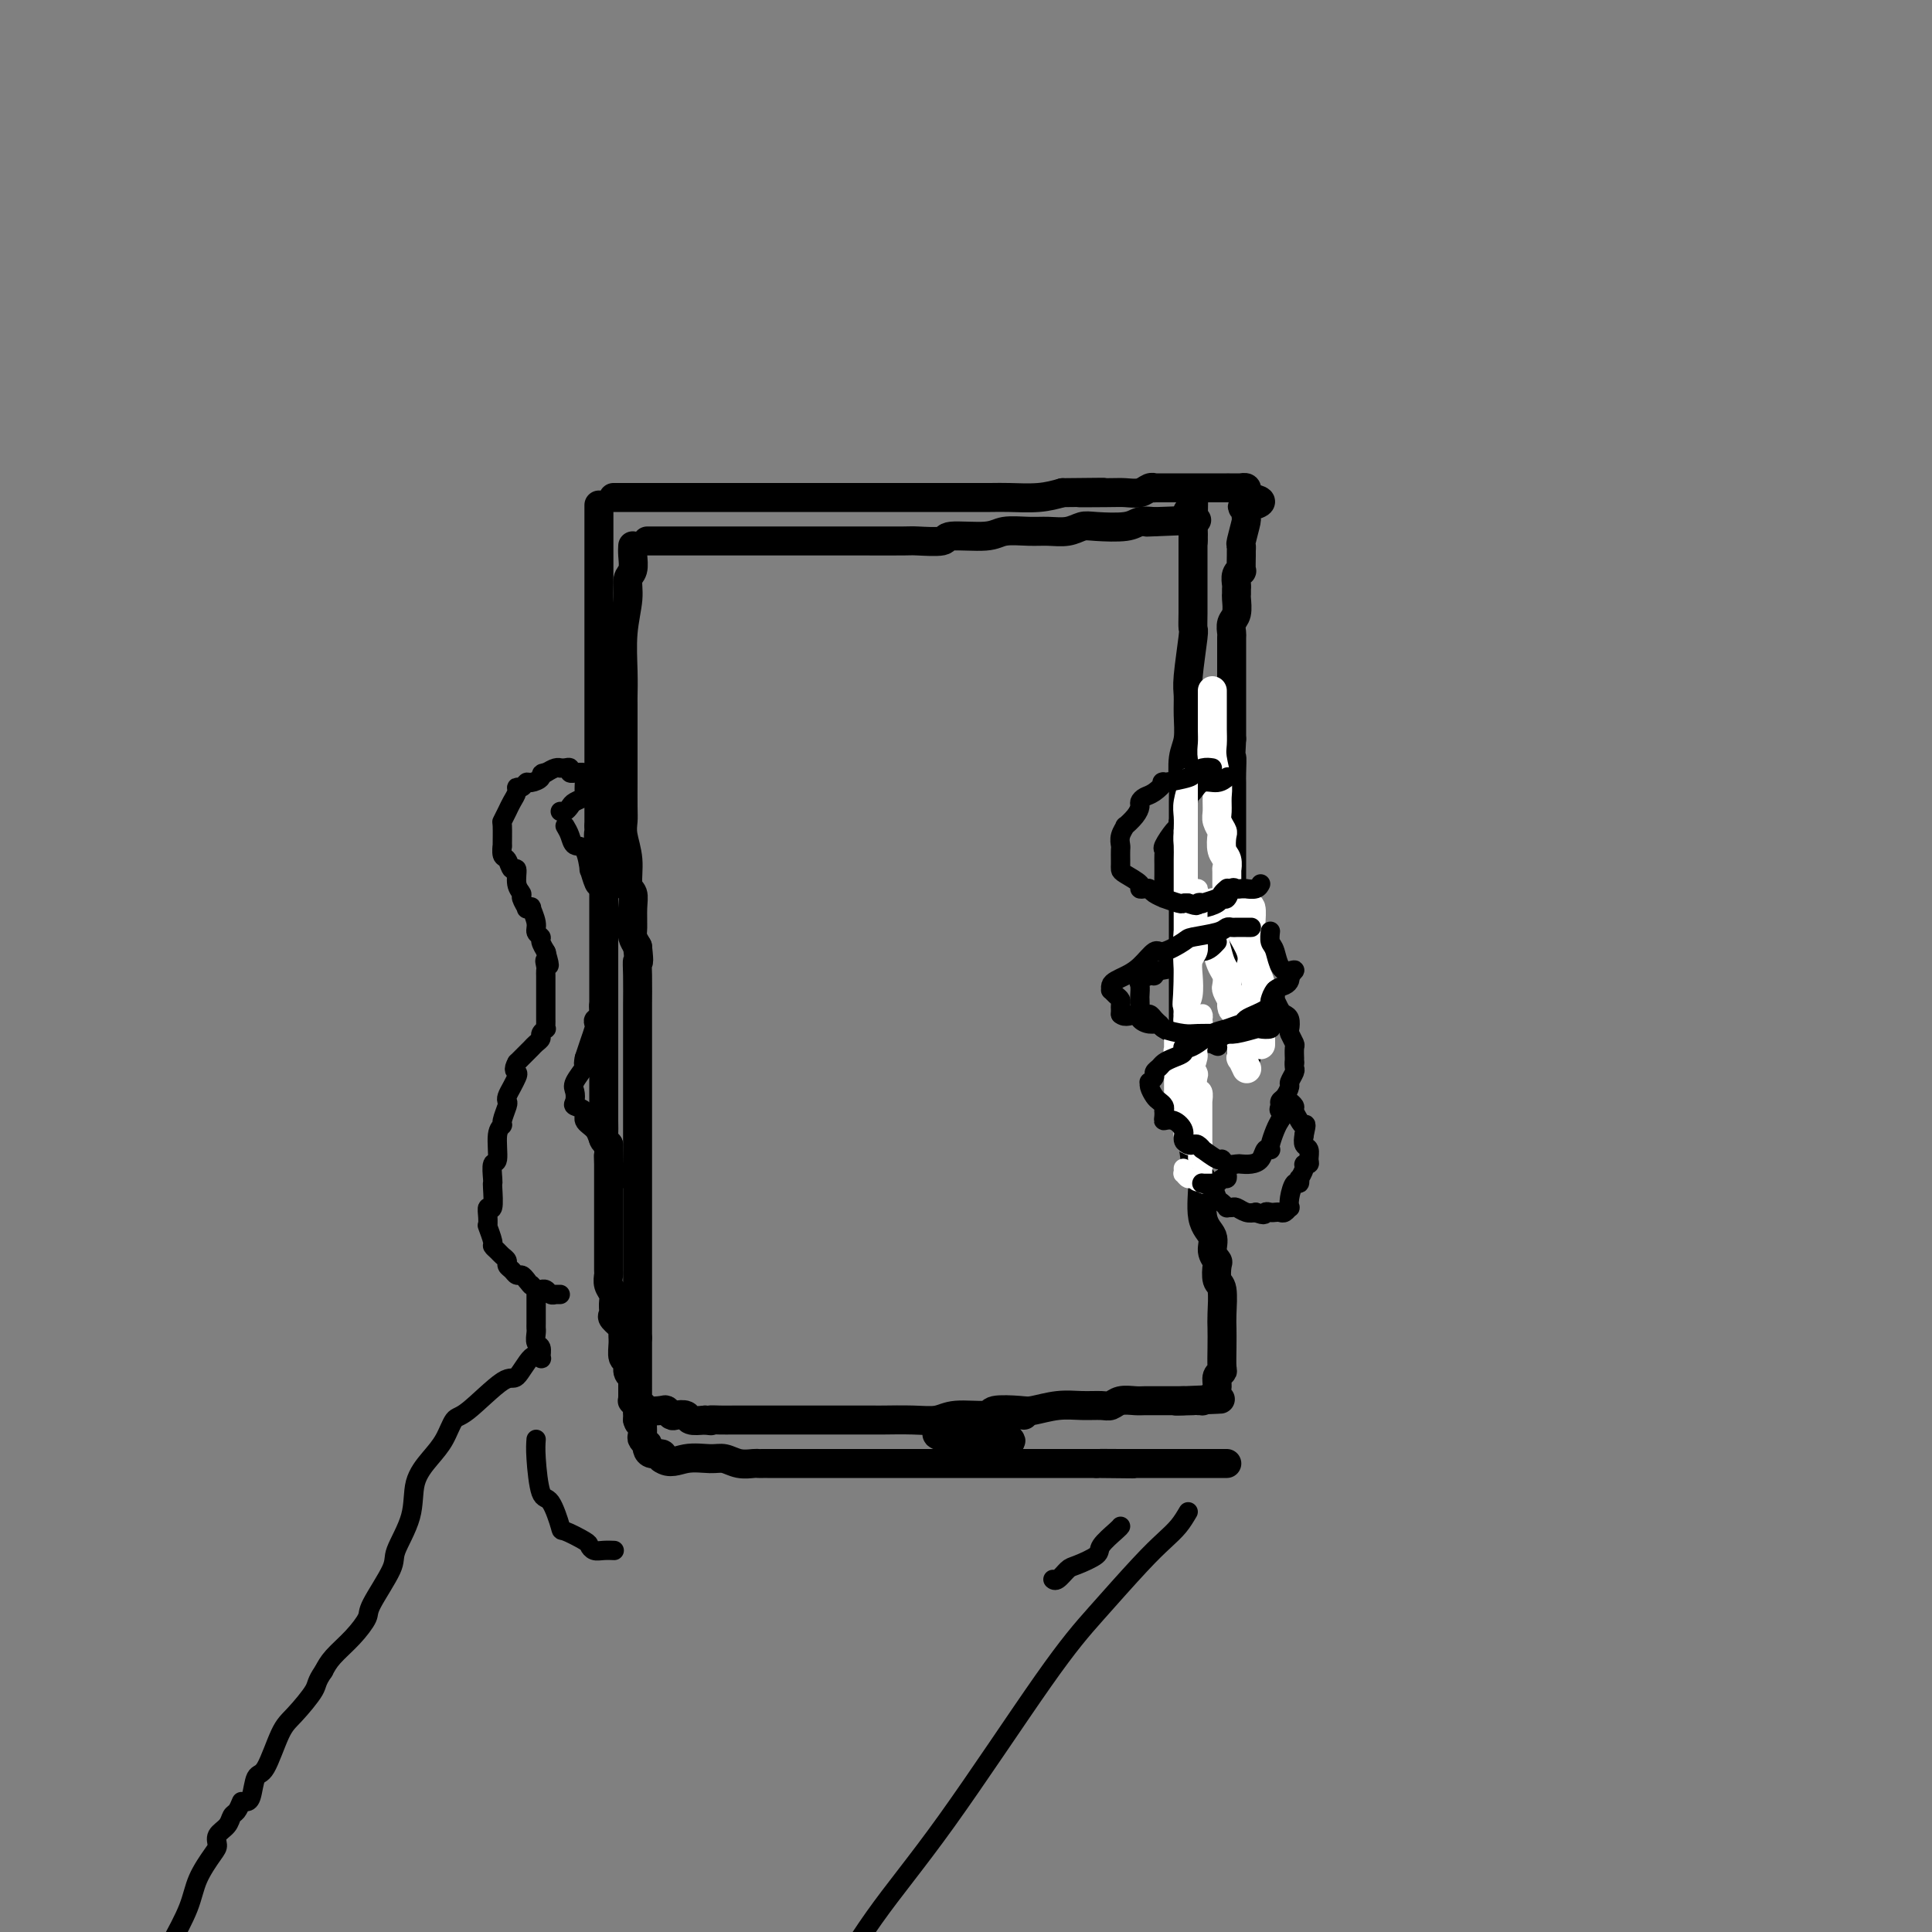 <svg viewBox='0 0 400 400' version='1.1' xmlns='http://www.w3.org/2000/svg' xmlns:xlink='http://www.w3.org/1999/xlink'><rect x="0" y="0" width="400" height="400" fill="#808080" stroke="none"/><g fill='none' stroke='rgb(0,0,0)' stroke-width='6' stroke-linecap='round' stroke-linejoin='round'><path d='M134,112c0.128,0.000 0.255,0.000 1,0c0.745,-0.000 2.107,-0.000 3,0c0.893,0.000 1.317,0.000 2,0c0.683,-0.000 1.626,-0.000 3,0c1.374,0.000 3.180,0.000 5,0c1.820,-0.000 3.655,-0.000 5,0c1.345,0.000 2.199,0.000 4,0c1.801,-0.000 4.548,-0.000 6,0c1.452,0.000 1.609,0.001 4,0c2.391,-0.001 7.016,-0.004 11,0c3.984,0.004 7.326,0.016 9,0c1.674,-0.016 1.681,-0.061 3,0c1.319,0.061 3.949,0.227 5,0c1.051,-0.227 0.524,-0.846 2,-1c1.476,-0.154 4.954,0.156 7,0c2.046,-0.156 2.659,-0.777 4,-1c1.341,-0.223 3.409,-0.046 5,0c1.591,0.046 2.706,-0.039 4,0c1.294,0.039 2.769,0.203 4,0c1.231,-0.203 2.219,-0.773 3,-1c0.781,-0.227 1.354,-0.112 3,0c1.646,0.112 4.366,0.223 6,0c1.634,-0.223 2.181,-0.778 3,-1c0.819,-0.222 1.909,-0.111 3,0'/><path d='M239,108c16.556,-0.622 5.444,-0.178 1,0c-4.444,0.178 -2.222,0.089 0,0'/><path d='M131,113c-0.033,0.545 -0.065,1.090 0,2c0.065,0.910 0.228,2.185 0,3c-0.228,0.815 -0.846,1.171 -1,2c-0.154,0.829 0.155,2.130 0,4c-0.155,1.870 -0.774,4.310 -1,7c-0.226,2.690 -0.061,5.632 0,8c0.061,2.368 0.016,4.163 0,5c-0.016,0.837 -0.004,0.717 0,2c0.004,1.283 0.001,3.968 0,5c-0.001,1.032 0.000,0.412 0,2c-0.000,1.588 -0.001,5.386 0,7c0.001,1.614 0.004,1.046 0,2c-0.004,0.954 -0.016,3.432 0,5c0.016,1.568 0.061,2.226 0,3c-0.061,0.774 -0.227,1.665 0,3c0.227,1.335 0.846,3.114 1,5c0.154,1.886 -0.155,3.881 0,5c0.155,1.119 0.776,1.363 1,2c0.224,0.637 0.050,1.665 0,3c-0.050,1.335 0.025,2.975 0,4c-0.025,1.025 -0.150,1.436 0,2c0.150,0.564 0.575,1.282 1,2'/><path d='M132,196c0.464,4.146 0.124,3.011 0,3c-0.124,-0.011 -0.033,1.101 0,3c0.033,1.899 0.009,4.585 0,6c-0.009,1.415 -0.002,1.558 0,2c0.002,0.442 0.001,1.182 0,2c-0.001,0.818 -0.000,1.715 0,3c0.000,1.285 0.000,2.958 0,4c-0.000,1.042 -0.000,1.453 0,2c0.000,0.547 0.000,1.232 0,3c-0.000,1.768 -0.000,4.620 0,6c0.000,1.380 0.000,1.287 0,2c-0.000,0.713 -0.000,2.232 0,3c0.000,0.768 0.000,0.784 0,2c-0.000,1.216 -0.000,3.633 0,5c0.000,1.367 0.000,1.684 0,2c-0.000,0.316 -0.000,0.632 0,2c0.000,1.368 0.000,3.789 0,5c-0.000,1.211 -0.000,1.211 0,2c0.000,0.789 0.000,2.368 0,3c-0.000,0.632 -0.000,0.316 0,1c0.000,0.684 0.000,2.367 0,3c-0.000,0.633 -0.000,0.215 0,1c0.000,0.785 0.000,2.773 0,4c-0.000,1.227 0.000,1.695 0,2c0.000,0.305 0.000,0.448 0,1c0.000,0.552 0.000,1.514 0,2c0.000,0.486 0.000,0.498 0,1c0.000,0.502 0.000,1.495 0,2c0.000,0.505 0.000,0.520 0,1c0.000,0.480 0.000,1.423 0,2c0.000,0.577 0.000,0.789 0,1'/><path d='M132,277c-0.000,12.567 -0.000,3.486 0,1c0.000,-2.486 0.000,1.624 0,3c-0.000,1.376 -0.000,0.020 0,0c0.000,-0.020 0.000,1.298 0,2c-0.000,0.702 -0.000,0.787 0,1c0.000,0.213 0.000,0.553 0,1c-0.000,0.447 -0.001,0.999 0,1c0.001,0.001 0.004,-0.551 0,0c-0.004,0.551 -0.014,2.204 0,3c0.014,0.796 0.053,0.735 0,1c-0.053,0.265 -0.197,0.855 0,1c0.197,0.145 0.736,-0.153 1,0c0.264,0.153 0.255,0.759 1,1c0.745,0.241 2.245,0.116 3,0c0.755,-0.116 0.764,-0.224 1,0c0.236,0.224 0.699,0.778 1,1c0.301,0.222 0.442,0.111 1,0c0.558,-0.111 1.535,-0.222 2,0c0.465,0.222 0.419,0.778 1,1c0.581,0.222 1.791,0.111 3,0'/><path d='M146,294c1.996,0.309 0.986,0.083 1,0c0.014,-0.083 1.051,-0.022 2,0c0.949,0.022 1.808,0.006 3,0c1.192,-0.006 2.715,-0.002 4,0c1.285,0.002 2.331,0.000 4,0c1.669,-0.000 3.962,-0.000 5,0c1.038,0.000 0.821,0.000 2,0c1.179,-0.000 3.755,0.000 5,0c1.245,-0.000 1.161,-0.000 2,0c0.839,0.000 2.602,0.001 4,0c1.398,-0.001 2.433,-0.004 3,0c0.567,0.004 0.667,0.016 2,0c1.333,-0.016 3.897,-0.061 6,0c2.103,0.061 3.743,0.226 5,0c1.257,-0.226 2.130,-0.844 4,-1c1.870,-0.156 4.736,0.151 6,0c1.264,-0.151 0.924,-0.758 2,-1c1.076,-0.242 3.566,-0.118 5,0c1.434,0.118 1.812,0.229 3,0c1.188,-0.229 3.185,-0.797 5,-1c1.815,-0.203 3.449,-0.040 5,0c1.551,0.040 3.020,-0.042 4,0c0.980,0.042 1.470,0.207 2,0c0.530,-0.207 1.099,-0.788 2,-1c0.901,-0.212 2.132,-0.057 3,0c0.868,0.057 1.371,0.015 2,0c0.629,-0.015 1.384,-0.004 2,0c0.616,0.004 1.093,0.001 2,0c0.907,-0.001 2.244,-0.000 3,0c0.756,0.000 0.930,0.000 1,0c0.070,-0.000 0.035,-0.000 0,0'/><path d='M245,290c15.205,-0.619 3.719,-0.165 0,0c-3.719,0.165 0.331,0.042 2,0c1.669,-0.042 0.959,-0.003 1,0c0.041,0.003 0.833,-0.030 1,0c0.167,0.030 -0.291,0.124 0,0c0.291,-0.124 1.332,-0.465 2,-1c0.668,-0.535 0.964,-1.265 1,-2c0.036,-0.735 -0.186,-1.474 0,-2c0.186,-0.526 0.782,-0.837 1,-1c0.218,-0.163 0.059,-0.177 0,-1c-0.059,-0.823 -0.020,-2.456 0,-4c0.020,-1.544 0.019,-2.999 0,-4c-0.019,-1.001 -0.056,-1.549 0,-3c0.056,-1.451 0.207,-3.805 0,-5c-0.207,-1.195 -0.771,-1.229 -1,-2c-0.229,-0.771 -0.122,-2.278 0,-3c0.122,-0.722 0.258,-0.660 0,-1c-0.258,-0.340 -0.909,-1.081 -1,-2c-0.091,-0.919 0.379,-2.017 0,-3c-0.379,-0.983 -1.607,-1.851 -2,-4c-0.393,-2.149 0.049,-5.579 0,-7c-0.049,-1.421 -0.591,-0.835 -1,-2c-0.409,-1.165 -0.687,-4.083 -1,-6c-0.313,-1.917 -0.661,-2.833 -1,-4c-0.339,-1.167 -0.670,-2.583 -1,-4'/><path d='M245,229c-1.238,-8.880 -0.332,-6.080 0,-6c0.332,0.080 0.089,-2.562 0,-4c-0.089,-1.438 -0.024,-1.674 0,-3c0.024,-1.326 0.006,-3.742 0,-5c-0.006,-1.258 -0.002,-1.359 0,-2c0.002,-0.641 0.000,-1.821 0,-3c-0.000,-1.179 -0.000,-2.356 0,-4c0.000,-1.644 0.000,-3.755 0,-5c-0.000,-1.245 -0.000,-1.624 0,-2c0.000,-0.376 0.000,-0.749 0,-2c-0.000,-1.251 -0.000,-3.382 0,-5c0.000,-1.618 0.000,-2.724 0,-4c-0.000,-1.276 -0.001,-2.722 0,-4c0.001,-1.278 0.004,-2.388 0,-5c-0.004,-2.612 -0.015,-6.726 0,-9c0.015,-2.274 0.057,-2.710 0,-4c-0.057,-1.290 -0.212,-3.435 0,-5c0.212,-1.565 0.793,-2.549 1,-4c0.207,-1.451 0.041,-3.367 0,-5c-0.041,-1.633 0.041,-2.981 0,-4c-0.041,-1.019 -0.207,-1.710 0,-4c0.207,-2.290 0.788,-6.181 1,-8c0.212,-1.819 0.057,-1.568 0,-2c-0.057,-0.432 -0.015,-1.547 0,-3c0.015,-1.453 0.004,-3.245 0,-4c-0.004,-0.755 -0.001,-0.474 0,-1c0.001,-0.526 0.000,-1.859 0,-3c-0.000,-1.141 -0.000,-2.089 0,-3c0.000,-0.911 0.000,-1.784 0,-2c-0.000,-0.216 -0.000,0.224 0,0c0.000,-0.224 0.000,-1.112 0,-2'/><path d='M247,112c0.293,-18.541 0.027,-6.392 0,-2c-0.027,4.392 0.185,1.029 0,-1c-0.185,-2.029 -0.767,-2.722 -1,-3c-0.233,-0.278 -0.116,-0.139 0,0'/><path d='M127,103c2.058,0.000 4.116,0.000 6,0c1.884,-0.000 3.594,-0.000 6,0c2.406,0.000 5.510,0.000 8,0c2.490,-0.000 4.368,-0.000 6,0c1.632,0.000 3.019,0.000 4,0c0.981,-0.000 1.557,-0.000 2,0c0.443,0.000 0.754,0.000 1,0c0.246,-0.000 0.429,-0.000 1,0c0.571,0.000 1.532,0.000 2,0c0.468,-0.000 0.444,-0.000 1,0c0.556,0.000 1.692,0.000 3,0c1.308,-0.000 2.788,-0.000 5,0c2.212,0.000 5.156,0.000 7,0c1.844,-0.000 2.588,-0.000 4,0c1.412,0.000 3.491,0.000 5,0c1.509,-0.000 2.449,-0.000 4,0c1.551,0.000 3.712,0.001 5,0c1.288,-0.001 1.701,-0.003 3,0c1.299,0.003 3.482,0.011 5,0c1.518,-0.011 2.370,-0.041 4,0c1.630,0.041 4.037,0.155 6,0c1.963,-0.155 3.481,-0.577 5,-1'/><path d='M220,102c15.044,-0.156 6.153,-0.046 4,0c-2.153,0.046 2.433,0.026 5,0c2.567,-0.026 3.117,-0.060 4,0c0.883,0.060 2.099,0.212 3,0c0.901,-0.212 1.487,-0.789 2,-1c0.513,-0.211 0.954,-0.057 1,0c0.046,0.057 -0.305,0.015 0,0c0.305,-0.015 1.264,-0.004 2,0c0.736,0.004 1.250,0.001 2,0c0.750,-0.001 1.737,-0.000 2,0c0.263,0.000 -0.198,0.000 0,0c0.198,-0.000 1.054,-0.000 2,0c0.946,0.000 1.982,0.000 2,0c0.018,-0.000 -0.982,-0.000 0,0c0.982,0.000 3.947,0.000 5,0c1.053,-0.000 0.195,-0.001 0,0c-0.195,0.001 0.273,0.003 1,0c0.727,-0.003 1.711,-0.012 2,0c0.289,0.012 -0.118,0.044 0,0c0.118,-0.044 0.763,-0.166 1,0c0.237,0.166 0.068,0.619 0,1c-0.068,0.381 -0.034,0.691 0,1'/><path d='M258,103c5.877,0.640 1.571,1.741 0,2c-1.571,0.259 -0.407,-0.324 0,0c0.407,0.324 0.056,1.554 0,2c-0.056,0.446 0.181,0.106 0,1c-0.181,0.894 -0.781,3.022 -1,4c-0.219,0.978 -0.058,0.808 0,1c0.058,0.192 0.012,0.747 0,1c-0.012,0.253 0.011,0.204 0,1c-0.011,0.796 -0.056,2.437 0,3c0.056,0.563 0.211,0.049 0,0c-0.211,-0.049 -0.789,0.366 -1,1c-0.211,0.634 -0.056,1.486 0,2c0.056,0.514 0.011,0.690 0,1c-0.011,0.310 0.011,0.756 0,1c-0.011,0.244 -0.056,0.287 0,1c0.056,0.713 0.211,2.097 0,3c-0.211,0.903 -0.789,1.327 -1,2c-0.211,0.673 -0.057,1.596 0,2c0.057,0.404 0.015,0.291 0,1c-0.015,0.709 -0.004,2.242 0,3c0.004,0.758 0.001,0.742 0,1c-0.001,0.258 -0.000,0.790 0,2c0.000,1.210 0.000,3.099 0,4c-0.000,0.901 -0.000,0.816 0,1c0.000,0.184 0.000,0.637 0,1c-0.000,0.363 -0.000,0.636 0,1c0.000,0.364 0.000,0.819 0,2c-0.000,1.181 -0.000,3.087 0,4c0.000,0.913 0.000,0.832 0,1c-0.000,0.168 -0.000,0.584 0,1'/><path d='M255,153c-0.464,8.480 -0.124,4.680 0,4c0.124,-0.680 0.033,1.762 0,3c-0.033,1.238 -0.009,1.273 0,2c0.009,0.727 0.002,2.145 0,3c-0.002,0.855 -0.001,1.145 0,2c0.001,0.855 0.000,2.275 0,3c-0.000,0.725 -0.000,0.757 0,1c0.000,0.243 0.000,0.699 0,1c-0.000,0.301 -0.000,0.448 0,1c0.000,0.552 0.000,1.509 0,2c-0.000,0.491 -0.000,0.514 0,1c0.000,0.486 0.000,1.434 0,2c-0.000,0.566 -0.000,0.751 0,1c0.000,0.249 0.000,0.562 0,1c-0.000,0.438 0.000,1.000 0,1c-0.000,0.000 -0.000,-0.561 0,0c0.000,0.561 0.000,2.244 0,3c-0.000,0.756 -0.000,0.586 0,1c0.000,0.414 0.000,1.411 0,2c-0.000,0.589 -0.000,0.770 0,1c0.000,0.230 0.000,0.509 0,1c-0.000,0.491 -0.000,1.192 0,2c0.000,0.808 0.000,1.722 0,2c-0.000,0.278 -0.001,-0.079 0,0c0.001,0.079 0.003,0.596 0,1c-0.003,0.404 -0.011,0.696 0,1c0.011,0.304 0.041,0.620 0,1c-0.041,0.380 -0.155,0.823 0,1c0.155,0.177 0.577,0.089 1,0'/><path d='M256,197c0.155,7.421 0.041,3.972 0,3c-0.041,-0.972 -0.011,0.531 0,1c0.011,0.469 0.002,-0.096 0,0c-0.002,0.096 0.003,0.852 0,1c-0.003,0.148 -0.015,-0.311 0,0c0.015,0.311 0.057,1.391 0,2c-0.057,0.609 -0.211,0.746 0,1c0.211,0.254 0.789,0.627 1,1c0.211,0.373 0.057,0.748 0,1c-0.057,0.252 -0.015,0.382 0,1c0.015,0.618 0.004,1.724 0,2c-0.004,0.276 -0.001,-0.278 0,0c0.001,0.278 0.001,1.387 0,2c-0.001,0.613 -0.001,0.728 0,1c0.001,0.272 0.004,0.699 0,1c-0.004,0.301 -0.015,0.477 0,1c0.015,0.523 0.057,1.394 0,2c-0.057,0.606 -0.211,0.946 0,1c0.211,0.054 0.788,-0.178 1,0c0.212,0.178 0.061,0.765 0,1c-0.061,0.235 -0.030,0.117 0,0'/></g>
<g fill='none' stroke='rgb(255,255,255)' stroke-width='6' stroke-linecap='round' stroke-linejoin='round'><path d='M251,143c-0.001,0.040 -0.001,0.081 0,1c0.001,0.919 0.004,2.718 0,4c-0.004,1.282 -0.015,2.047 0,3c0.015,0.953 0.057,2.093 0,3c-0.057,0.907 -0.212,1.579 0,3c0.212,1.421 0.793,3.589 1,5c0.207,1.411 0.042,2.064 0,3c-0.042,0.936 0.040,2.156 0,3c-0.040,0.844 -0.203,1.314 0,2c0.203,0.686 0.772,1.590 1,2c0.228,0.410 0.114,0.328 0,1c-0.114,0.672 -0.227,2.100 0,3c0.227,0.900 0.793,1.274 1,2c0.207,0.726 0.055,1.806 0,2c-0.055,0.194 -0.012,-0.496 0,0c0.012,0.496 -0.007,2.179 0,3c0.007,0.821 0.039,0.781 0,1c-0.039,0.219 -0.150,0.697 0,1c0.150,0.303 0.560,0.432 1,1c0.440,0.568 0.910,1.576 1,2c0.090,0.424 -0.200,0.264 0,1c0.200,0.736 0.890,2.368 1,3c0.110,0.632 -0.359,0.263 0,1c0.359,0.737 1.546,2.579 2,4c0.454,1.421 0.173,2.422 0,3c-0.173,0.578 -0.239,0.732 0,1c0.239,0.268 0.783,0.648 1,1c0.217,0.352 0.109,0.676 0,1'/><path d='M260,203c0.944,3.505 0.306,2.266 0,2c-0.306,-0.266 -0.278,0.439 0,1c0.278,0.561 0.807,0.976 1,1c0.193,0.024 0.052,-0.344 0,0c-0.052,0.344 -0.014,1.402 0,2c0.014,0.598 0.004,0.738 0,1c-0.004,0.262 -0.001,0.648 0,1c0.001,0.352 0.000,0.672 0,1c-0.000,0.328 -0.000,0.665 0,1c0.000,0.335 0.000,0.670 0,1c-0.000,0.330 -0.000,0.656 0,1c0.000,0.344 0.001,0.706 0,1c-0.001,0.294 -0.004,0.519 0,0c0.004,-0.519 0.015,-1.783 0,-3c-0.015,-1.217 -0.056,-2.388 0,-4c0.056,-1.612 0.207,-3.665 0,-5c-0.207,-1.335 -0.774,-1.953 -1,-3c-0.226,-1.047 -0.113,-2.524 0,-4'/><path d='M260,197c-0.150,-2.733 -0.026,-0.564 0,0c0.026,0.564 -0.046,-0.477 0,-1c0.046,-0.523 0.209,-0.530 0,-1c-0.209,-0.470 -0.791,-1.405 -1,-2c-0.209,-0.595 -0.044,-0.852 0,-1c0.044,-0.148 -0.033,-0.187 0,-1c0.033,-0.813 0.176,-2.400 0,-3c-0.176,-0.600 -0.672,-0.213 -1,0c-0.328,0.213 -0.487,0.254 -1,0c-0.513,-0.254 -1.381,-0.801 -2,-1c-0.619,-0.199 -0.989,-0.049 -1,0c-0.011,0.049 0.337,-0.004 0,0c-0.337,0.004 -1.359,0.064 -2,0c-0.641,-0.064 -0.901,-0.253 -1,0c-0.099,0.253 -0.038,0.950 0,2c0.038,1.050 0.052,2.455 0,3c-0.052,0.545 -0.172,0.230 0,1c0.172,0.770 0.634,2.625 1,4c0.366,1.375 0.637,2.269 1,3c0.363,0.731 0.819,1.299 1,2c0.181,0.701 0.087,1.535 0,2c-0.087,0.465 -0.168,0.561 0,1c0.168,0.439 0.584,1.219 1,2'/><path d='M255,207c0.405,3.227 -0.084,1.295 0,1c0.084,-0.295 0.740,1.047 1,2c0.260,0.953 0.122,1.516 0,2c-0.122,0.484 -0.229,0.888 0,1c0.229,0.112 0.794,-0.067 1,0c0.206,0.067 0.054,0.380 0,1c-0.054,0.620 -0.011,1.547 0,2c0.011,0.453 -0.011,0.434 0,1c0.011,0.566 0.054,1.719 0,2c-0.054,0.281 -0.207,-0.309 0,0c0.207,0.309 0.773,1.517 1,2c0.227,0.483 0.113,0.242 0,0'/></g>
<g fill='none' stroke='rgb(0,0,0)' stroke-width='6' stroke-linecap='round' stroke-linejoin='round'><path d='M124,105c0.000,-0.396 0.000,-0.793 0,0c0.000,0.793 0.000,2.774 0,4c-0.000,1.226 0.000,1.696 0,2c0.000,0.304 0.000,0.441 0,1c0.000,0.559 0.000,1.540 0,3c-0.000,1.460 0.000,3.400 0,5c0.000,1.600 0.000,2.861 0,4c0.000,1.139 0.000,2.156 0,3c-0.000,0.844 0.000,1.515 0,3c0.000,1.485 -0.000,3.784 0,5c0.000,1.216 0.000,1.348 0,2c0.000,0.652 0.000,1.823 0,3c-0.000,1.177 0.000,2.359 0,3c-0.000,0.641 -0.000,0.739 0,1c0.000,0.261 0.000,0.685 0,1c0.000,0.315 -0.000,0.522 0,1c0.000,0.478 0.000,1.226 0,2c0.000,0.774 -0.000,1.572 0,2c0.000,0.428 0.000,0.486 0,1c0.000,0.514 -0.000,1.484 0,2c0.000,0.516 0.000,0.578 0,1c0.000,0.422 -0.000,1.205 0,2c0.000,0.795 0.000,1.601 0,2c0.000,0.399 -0.000,0.390 0,1c0.000,0.610 0.000,1.837 0,3c0.000,1.163 -0.000,2.260 0,3c0.000,0.740 0.000,1.122 0,2c0.000,0.878 -0.000,2.251 0,3c0.000,0.749 0.000,0.875 0,1'/><path d='M124,171c0.016,10.551 0.057,3.927 0,2c-0.057,-1.927 -0.211,0.842 0,3c0.211,2.158 0.789,3.704 1,4c0.211,0.296 0.057,-0.659 0,0c-0.057,0.659 -0.015,2.930 0,4c0.015,1.070 0.004,0.937 0,1c-0.004,0.063 -0.001,0.321 0,1c0.001,0.679 0.000,1.777 0,2c-0.000,0.223 -0.000,-0.430 0,0c0.000,0.430 0.000,1.943 0,3c-0.000,1.057 -0.000,1.656 0,2c0.000,0.344 0.000,0.431 0,1c-0.000,0.569 -0.000,1.620 0,2c0.000,0.380 0.000,0.088 0,1c-0.000,0.912 -0.000,3.029 0,4c0.000,0.971 0.000,0.798 0,1c-0.000,0.202 -0.000,0.779 0,1c0.000,0.221 0.000,0.087 0,1c-0.000,0.913 -0.000,2.874 0,4c0.000,1.126 0.000,1.417 0,2c-0.000,0.583 -0.000,1.456 0,3c0.000,1.544 0.000,3.757 0,5c-0.000,1.243 -0.000,1.515 0,2c0.000,0.485 0.000,1.184 0,2c-0.000,0.816 -0.001,1.749 0,3c0.001,1.251 0.003,2.822 0,4c-0.003,1.178 -0.011,1.965 0,3c0.011,1.035 0.041,2.317 0,3c-0.041,0.683 -0.155,0.767 0,1c0.155,0.233 0.577,0.617 1,1'/><path d='M126,237c0.309,10.821 0.083,4.875 0,3c-0.083,-1.875 -0.022,0.322 0,1c0.022,0.678 0.006,-0.162 0,0c-0.006,0.162 -0.002,1.328 0,2c0.002,0.672 0.000,0.852 0,1c-0.000,0.148 -0.000,0.265 0,1c0.000,0.735 0.000,2.087 0,3c-0.000,0.913 -0.000,1.385 0,2c0.000,0.615 0.000,1.372 0,2c-0.000,0.628 -0.000,1.128 0,2c0.000,0.872 0.000,2.117 0,3c-0.000,0.883 -0.001,1.405 0,2c0.001,0.595 0.004,1.262 0,2c-0.004,0.738 -0.015,1.548 0,2c0.015,0.452 0.057,0.545 0,1c-0.057,0.455 -0.214,1.273 0,2c0.214,0.727 0.797,1.365 1,2c0.203,0.635 0.026,1.269 0,2c-0.026,0.731 0.098,1.560 0,2c-0.098,0.440 -0.420,0.493 0,1c0.420,0.507 1.581,1.469 2,2c0.419,0.531 0.097,0.632 0,1c-0.097,0.368 0.030,1.002 0,2c-0.030,0.998 -0.218,2.358 0,3c0.218,0.642 0.842,0.564 1,1c0.158,0.436 -0.150,1.387 0,2c0.150,0.613 0.757,0.890 1,1c0.243,0.110 0.121,0.055 0,0'/><path d='M131,285c0.773,3.175 0.207,0.611 0,0c-0.207,-0.611 -0.055,0.730 0,1c0.055,0.270 0.014,-0.531 0,0c-0.014,0.531 0.000,2.394 0,3c-0.000,0.606 -0.014,-0.045 0,0c0.014,0.045 0.056,0.786 0,1c-0.056,0.214 -0.211,-0.097 0,0c0.211,0.097 0.789,0.603 1,1c0.211,0.397 0.057,0.684 0,1c-0.057,0.316 -0.016,0.662 0,1c0.016,0.338 0.008,0.669 0,1'/><path d='M132,294c0.381,1.401 0.833,0.402 1,0c0.167,-0.402 0.048,-0.209 0,0c-0.048,0.209 -0.027,0.433 0,1c0.027,0.567 0.059,1.475 0,2c-0.059,0.525 -0.210,0.666 0,1c0.210,0.334 0.782,0.859 1,1c0.218,0.141 0.083,-0.103 0,0c-0.083,0.103 -0.115,0.553 0,1c0.115,0.447 0.377,0.889 1,1c0.623,0.111 1.607,-0.111 2,0c0.393,0.111 0.197,0.556 0,1'/><path d='M137,302c1.642,1.233 3.245,0.316 5,0c1.755,-0.316 3.660,-0.032 5,0c1.340,0.032 2.113,-0.188 3,0c0.887,0.188 1.888,0.782 3,1c1.112,0.218 2.335,0.058 3,0c0.665,-0.058 0.773,-0.016 1,0c0.227,0.016 0.575,0.004 1,0c0.425,-0.004 0.929,-0.001 1,0c0.071,0.001 -0.290,0.000 0,0c0.290,-0.000 1.231,-0.000 2,0c0.769,0.000 1.367,0.000 3,0c1.633,-0.000 4.301,-0.000 6,0c1.699,0.000 2.429,0.000 3,0c0.571,-0.000 0.985,-0.000 2,0c1.015,0.000 2.632,0.000 4,0c1.368,-0.000 2.486,-0.000 3,0c0.514,0.000 0.422,0.000 1,0c0.578,-0.000 1.824,-0.000 3,0c1.176,0.000 2.281,0.000 3,0c0.719,-0.000 1.054,-0.000 2,0c0.946,0.000 2.505,0.000 4,0c1.495,-0.000 2.927,-0.000 4,0c1.073,0.000 1.788,0.000 3,0c1.212,-0.000 2.922,-0.000 4,0c1.078,0.000 1.524,0.000 3,0c1.476,-0.000 3.983,-0.000 6,0c2.017,0.000 3.543,0.000 5,0c1.457,0.000 2.845,0.000 4,0c1.155,0.000 2.078,0.000 3,0'/><path d='M227,303c14.247,0.155 4.866,0.041 2,0c-2.866,-0.041 0.783,-0.011 3,0c2.217,0.011 3.002,0.003 4,0c0.998,-0.003 2.208,-0.001 3,0c0.792,0.001 1.167,0.000 2,0c0.833,-0.000 2.124,-0.000 3,0c0.876,0.000 1.337,0.000 2,0c0.663,-0.000 1.526,-0.000 2,0c0.474,0.000 0.558,0.000 1,0c0.442,-0.000 1.243,-0.000 2,0c0.757,0.000 1.471,0.000 2,0c0.529,-0.000 0.873,-0.000 1,0c0.127,0.000 0.036,0.000 0,0c-0.036,-0.000 -0.018,-0.000 0,0'/><path d='M212,293c-1.207,-0.113 -2.413,-0.226 -3,0c-0.587,0.226 -0.554,0.793 -1,1c-0.446,0.207 -1.372,0.056 -2,0c-0.628,-0.056 -0.956,-0.015 -1,0c-0.044,0.015 0.198,0.004 0,0c-0.198,-0.004 -0.837,-0.001 -1,0c-0.163,0.001 0.148,0.000 0,0c-0.148,-0.000 -0.757,-0.001 -1,0c-0.243,0.001 -0.119,0.002 0,0c0.119,-0.002 0.235,-0.008 0,0c-0.235,0.008 -0.820,0.031 -1,0c-0.180,-0.031 0.045,-0.114 0,0c-0.045,0.114 -0.359,0.426 0,1c0.359,0.574 1.392,1.408 2,2c0.608,0.592 0.790,0.940 1,1c0.210,0.060 0.448,-0.170 1,0c0.552,0.170 1.418,0.738 2,1c0.582,0.262 0.881,0.218 1,0c0.119,-0.218 0.060,-0.609 0,-1'/><path d='M209,298c0.804,0.603 -0.186,0.109 -1,0c-0.814,-0.109 -1.454,0.166 -2,0c-0.546,-0.166 -1.000,-0.773 -3,-1c-2.000,-0.227 -5.547,-0.075 -7,0c-1.453,0.075 -0.813,0.073 -1,0c-0.187,-0.073 -1.201,-0.216 -1,0c0.201,0.216 1.616,0.790 2,1c0.384,0.210 -0.262,0.056 0,0c0.262,-0.056 1.431,-0.015 2,0c0.569,0.015 0.538,0.004 1,0c0.462,-0.004 1.416,-0.001 2,0c0.584,0.001 0.797,0.000 1,0c0.203,-0.000 0.394,-0.000 1,0c0.606,0.000 1.626,0.000 2,0c0.374,-0.000 0.101,-0.000 0,0c-0.101,0.000 -0.029,0.000 0,0c0.029,-0.000 0.014,-0.000 0,0'/></g>
<g fill='none' stroke='rgb(0,0,0)' stroke-width='4' stroke-linecap='round' stroke-linejoin='round'><path d='M254,161c0.149,-0.128 0.299,-0.256 0,0c-0.299,0.256 -1.046,0.894 -2,1c-0.954,0.106 -2.116,-0.322 -3,0c-0.884,0.322 -1.490,1.395 -2,2c-0.510,0.605 -0.925,0.743 -1,1c-0.075,0.257 0.191,0.633 0,1c-0.191,0.367 -0.837,0.726 -1,1c-0.163,0.274 0.159,0.462 0,1c-0.159,0.538 -0.799,1.426 -1,2c-0.201,0.574 0.037,0.835 0,1c-0.037,0.165 -0.350,0.233 -1,1c-0.650,0.767 -1.638,2.233 -2,3c-0.362,0.767 -0.097,0.834 0,1c0.097,0.166 0.026,0.429 0,1c-0.026,0.571 -0.006,1.448 0,2c0.006,0.552 -0.000,0.778 0,1c0.000,0.222 0.007,0.441 0,1c-0.007,0.559 -0.027,1.459 0,2c0.027,0.541 0.102,0.723 0,1c-0.102,0.277 -0.381,0.649 0,1c0.381,0.351 1.422,0.683 2,1c0.578,0.317 0.694,0.621 1,1c0.306,0.379 0.803,0.834 1,1c0.197,0.166 0.094,0.045 0,0c-0.094,-0.045 -0.180,-0.012 0,0c0.180,0.012 0.625,0.003 1,0c0.375,-0.003 0.678,-0.001 1,0c0.322,0.001 0.661,0.000 1,0'/><path d='M248,188c1.068,0.762 0.236,0.168 0,0c-0.236,-0.168 0.122,0.091 1,0c0.878,-0.091 2.277,-0.532 3,-1c0.723,-0.468 0.771,-0.963 1,-1c0.229,-0.037 0.640,0.382 1,0c0.360,-0.382 0.669,-1.567 1,-2c0.331,-0.433 0.684,-0.115 1,0c0.316,0.115 0.596,0.027 1,0c0.404,-0.027 0.931,0.007 1,0c0.069,-0.007 -0.322,-0.053 0,0c0.322,0.053 1.356,0.207 2,0c0.644,-0.207 0.898,-0.773 1,-1c0.102,-0.227 0.051,-0.113 0,0'/><path d='M252,195c-0.853,0.931 -1.706,1.861 -3,2c-1.294,0.139 -3.028,-0.514 -4,0c-0.972,0.514 -1.182,2.193 -2,3c-0.818,0.807 -2.244,0.740 -3,1c-0.756,0.260 -0.844,0.847 -1,1c-0.156,0.153 -0.382,-0.129 -1,0c-0.618,0.129 -1.630,0.669 -2,1c-0.370,0.331 -0.100,0.452 0,1c0.100,0.548 0.030,1.524 0,2c-0.030,0.476 -0.019,0.452 0,1c0.019,0.548 0.046,1.666 0,2c-0.046,0.334 -0.167,-0.118 0,0c0.167,0.118 0.621,0.805 1,1c0.379,0.195 0.683,-0.101 1,0c0.317,0.101 0.648,0.600 1,1c0.352,0.400 0.726,0.700 1,1c0.274,0.300 0.450,0.601 1,1c0.550,0.399 1.475,0.895 2,1c0.525,0.105 0.651,-0.182 1,0c0.349,0.182 0.920,0.833 1,1c0.080,0.167 -0.332,-0.152 0,0c0.332,0.152 1.408,0.773 2,1c0.592,0.227 0.700,0.061 1,0c0.300,-0.061 0.792,-0.016 1,0c0.208,0.016 0.133,0.004 0,0c-0.133,-0.004 -0.324,-0.001 0,0c0.324,0.001 1.162,0.001 2,0'/><path d='M251,216c2.290,1.131 0.515,0.458 0,0c-0.515,-0.458 0.228,-0.700 1,-1c0.772,-0.300 1.572,-0.658 2,-1c0.428,-0.342 0.485,-0.669 1,-1c0.515,-0.331 1.487,-0.666 2,-1c0.513,-0.334 0.568,-0.668 1,-1c0.432,-0.332 1.240,-0.664 2,-1c0.760,-0.336 1.471,-0.677 2,-1c0.529,-0.323 0.876,-0.629 1,-1c0.124,-0.371 0.026,-0.806 0,-1c-0.026,-0.194 0.021,-0.146 0,0c-0.021,0.146 -0.111,0.390 0,0c0.111,-0.390 0.421,-1.414 1,-2c0.579,-0.586 1.425,-0.735 2,-1c0.575,-0.265 0.879,-0.647 1,-1c0.121,-0.353 0.061,-0.676 0,-1'/><path d='M267,202c2.354,-2.174 0.238,-0.607 -1,-1c-1.238,-0.393 -1.600,-2.744 -2,-4c-0.400,-1.256 -0.838,-1.415 -1,-2c-0.162,-0.585 -0.046,-1.596 0,-2c0.046,-0.404 0.023,-0.202 0,0'/></g>
<g fill='none' stroke='rgb(255,255,255)' stroke-width='4' stroke-linecap='round' stroke-linejoin='round'><path d='M245,206c0.000,0.334 0.000,0.668 0,1c-0.000,0.332 -0.000,0.663 0,1c0.000,0.337 0.000,0.681 0,1c-0.000,0.319 -0.001,0.615 0,1c0.001,0.385 0.003,0.861 0,1c-0.003,0.139 -0.011,-0.058 0,0c0.011,0.058 0.042,0.371 0,1c-0.042,0.629 -0.156,1.574 0,1c0.156,-0.574 0.581,-2.667 1,-4c0.419,-1.333 0.830,-1.905 1,-3c0.170,-1.095 0.098,-2.713 0,-4c-0.098,-1.287 -0.222,-2.244 0,-3c0.222,-0.756 0.792,-1.312 1,-2c0.208,-0.688 0.056,-1.510 0,-2c-0.056,-0.490 -0.015,-0.650 0,-1c0.015,-0.350 0.004,-0.892 0,-1c-0.004,-0.108 -0.001,0.219 0,0c0.001,-0.219 0.000,-0.982 0,-2c-0.000,-1.018 -0.000,-2.291 0,-3c0.000,-0.709 0.000,-0.855 0,-1'/><path d='M248,187c0.469,-4.049 0.141,-1.673 0,-1c-0.141,0.673 -0.094,-0.359 0,-1c0.094,-0.641 0.235,-0.893 0,-1c-0.235,-0.107 -0.847,-0.071 -1,0c-0.153,0.071 0.151,0.176 0,0c-0.151,-0.176 -0.759,-0.635 -1,0c-0.241,0.635 -0.117,2.363 0,3c0.117,0.637 0.228,0.182 0,1c-0.228,0.818 -0.793,2.909 -1,5c-0.207,2.091 -0.055,4.181 0,6c0.055,1.819 0.015,3.368 0,4c-0.015,0.632 -0.004,0.346 0,1c0.004,0.654 0.001,2.247 0,3c-0.001,0.753 -0.000,0.664 0,1c0.000,0.336 0.000,1.096 0,1c-0.000,-0.096 -0.000,-1.048 0,-2'/><path d='M245,207c-0.468,3.048 -0.140,-0.832 0,-3c0.140,-2.168 0.090,-2.624 0,-4c-0.090,-1.376 -0.220,-3.671 0,-6c0.220,-2.329 0.791,-4.692 1,-6c0.209,-1.308 0.056,-1.563 0,-2c-0.056,-0.437 -0.015,-1.058 0,-2c0.015,-0.942 0.004,-2.205 0,-3c-0.004,-0.795 -0.001,-1.120 0,-2c0.001,-0.880 0.000,-2.314 0,-3c-0.000,-0.686 -0.000,-0.625 0,-1c0.000,-0.375 0.000,-1.187 0,-2c-0.000,-0.813 -0.000,-1.627 0,-2c0.000,-0.373 0.000,-0.305 0,-1c-0.000,-0.695 -0.000,-2.152 0,-3c0.000,-0.848 0.001,-1.089 0,-2c-0.001,-0.911 -0.004,-2.494 0,-3c0.004,-0.506 0.015,0.066 0,0c-0.015,-0.066 -0.057,-0.769 0,-1c0.057,-0.231 0.211,0.010 0,1c-0.211,0.990 -0.788,2.728 -1,4c-0.212,1.272 -0.061,2.078 0,3c0.061,0.922 0.030,1.961 0,3'/><path d='M245,172c-0.155,2.063 -0.041,2.220 0,3c0.041,0.780 0.011,2.182 0,3c-0.011,0.818 -0.003,1.052 0,2c0.003,0.948 0.001,2.610 0,4c-0.001,1.390 -0.000,2.508 0,3c0.000,0.492 0.000,0.357 0,1c-0.000,0.643 -0.000,2.063 0,3c0.000,0.937 0.000,1.389 0,2c-0.000,0.611 -0.000,1.380 0,2c0.000,0.620 0.000,1.090 0,2c-0.000,0.910 -0.000,2.261 0,3c0.000,0.739 0.000,0.866 0,1c-0.000,0.134 -0.000,0.273 0,1c0.000,0.727 0.000,2.041 0,3c-0.000,0.959 -0.000,1.564 0,2c0.000,0.436 0.000,0.705 0,1c-0.000,0.295 -0.000,0.618 0,1c0.000,0.382 0.000,0.823 0,1c-0.000,0.177 -0.000,0.088 0,0'/><path d='M245,210c0.012,6.031 0.042,2.107 0,1c-0.042,-1.107 -0.154,0.603 0,2c0.154,1.397 0.576,2.481 1,3c0.424,0.519 0.849,0.472 1,1c0.151,0.528 0.027,1.632 0,2c-0.027,0.368 0.044,0.001 0,0c-0.044,-0.001 -0.204,0.366 0,1c0.204,0.634 0.773,1.536 1,2c0.227,0.464 0.113,0.489 0,1c-0.113,0.511 -0.227,1.509 0,2c0.227,0.491 0.793,0.475 1,1c0.207,0.525 0.056,1.593 0,2c-0.056,0.407 -0.015,0.155 0,0c0.015,-0.155 0.004,-0.214 0,0c-0.004,0.214 -0.001,0.700 0,1c0.001,0.300 0.000,0.413 0,1c-0.000,0.587 -0.000,1.649 0,2c0.000,0.351 0.000,-0.007 0,0c-0.000,0.007 -0.000,0.380 0,1c0.000,0.620 0.000,1.487 0,2c-0.000,0.513 -0.000,0.674 0,1c0.000,0.326 0.000,0.819 0,1c-0.000,0.181 -0.000,0.052 0,0c0.000,-0.052 0.000,-0.026 0,0'/><path d='M249,237c0.453,3.284 -0.414,-2.007 -1,-4c-0.586,-1.993 -0.889,-0.688 -1,-1c-0.111,-0.312 -0.029,-2.241 0,-4c0.029,-1.759 0.007,-3.349 0,-4c-0.007,-0.651 0.002,-0.363 0,-1c-0.002,-0.637 -0.016,-2.200 0,-3c0.016,-0.800 0.061,-0.838 0,-1c-0.061,-0.162 -0.226,-0.450 0,-1c0.226,-0.550 0.845,-1.364 1,-2c0.155,-0.636 -0.155,-1.096 0,-2c0.155,-0.904 0.775,-2.252 1,-3c0.225,-0.748 0.056,-0.894 0,-1c-0.056,-0.106 -0.000,-0.171 0,0c0.000,0.171 -0.056,0.579 0,1c0.056,0.421 0.225,0.856 0,2c-0.225,1.144 -0.845,2.996 -1,4c-0.155,1.004 0.155,1.159 0,2c-0.155,0.841 -0.773,2.368 -1,3c-0.227,0.632 -0.061,0.368 0,1c0.061,0.632 0.016,2.159 0,3c-0.016,0.841 -0.004,0.996 0,1c0.004,0.004 0.001,-0.142 0,0c-0.001,0.142 -0.001,0.571 0,1'/><path d='M247,228c-0.310,2.962 -0.086,1.867 0,2c0.086,0.133 0.033,1.494 0,2c-0.033,0.506 -0.046,0.159 0,0c0.046,-0.159 0.152,-0.128 0,0c-0.152,0.128 -0.563,0.354 -1,0c-0.437,-0.354 -0.902,-1.289 -1,-2c-0.098,-0.711 0.170,-1.199 0,-2c-0.170,-0.801 -0.777,-1.916 -1,-3c-0.223,-1.084 -0.060,-2.138 0,-3c0.060,-0.862 0.017,-1.532 0,-2c-0.017,-0.468 -0.009,-0.734 0,-1'/><path d='M244,219c-0.403,-1.959 0.088,-0.357 0,0c-0.088,0.357 -0.756,-0.530 -1,-1c-0.244,-0.470 -0.065,-0.523 0,-1c0.065,-0.477 0.018,-1.378 0,-2c-0.018,-0.622 -0.005,-0.964 0,-1c0.005,-0.036 0.001,0.234 0,1c-0.001,0.766 -0.000,2.026 0,3c0.000,0.974 0.000,1.661 0,2c-0.000,0.339 0.000,0.329 0,1c-0.000,0.671 -0.001,2.022 0,3c0.001,0.978 0.004,1.583 0,2c-0.004,0.417 -0.016,0.645 0,1c0.016,0.355 0.061,0.836 0,1c-0.061,0.164 -0.226,0.012 0,0c0.226,-0.012 0.845,0.116 1,1c0.155,0.884 -0.154,2.526 0,3c0.154,0.474 0.772,-0.218 1,0c0.228,0.218 0.065,1.348 0,2c-0.065,0.652 -0.033,0.826 0,1'/><path d='M245,235c0.553,3.260 0.937,1.412 1,1c0.063,-0.412 -0.194,0.614 0,1c0.194,0.386 0.840,0.131 1,0c0.160,-0.131 -0.168,-0.138 0,0c0.168,0.138 0.830,0.422 1,1c0.170,0.578 -0.151,1.451 0,2c0.151,0.549 0.773,0.775 1,1c0.227,0.225 0.058,0.450 0,1c-0.058,0.550 -0.005,1.426 0,2c0.005,0.574 -0.037,0.847 0,1c0.037,0.153 0.153,0.187 0,0c-0.153,-0.187 -0.577,-0.593 -1,-1'/><path d='M248,244c0.282,1.375 -0.513,0.312 -1,0c-0.487,-0.312 -0.666,0.127 -1,0c-0.334,-0.127 -0.821,-0.818 -1,-1c-0.179,-0.182 -0.048,0.147 0,0c0.048,-0.147 0.013,-0.770 0,-1c-0.013,-0.230 -0.004,-0.066 0,0c0.004,0.066 0.002,0.033 0,0'/></g>
<g fill='none' stroke='rgb(0,0,0)' stroke-width='4' stroke-linecap='round' stroke-linejoin='round'><path d='M251,159c-0.608,-0.092 -1.215,-0.184 -2,0c-0.785,0.184 -1.747,0.645 -2,1c-0.253,0.355 0.203,0.606 -1,1c-1.203,0.394 -4.063,0.932 -5,1c-0.937,0.068 0.051,-0.333 0,0c-0.051,0.333 -1.140,1.401 -2,2c-0.860,0.599 -1.492,0.729 -2,1c-0.508,0.271 -0.891,0.684 -1,1c-0.109,0.316 0.058,0.535 0,1c-0.058,0.465 -0.341,1.175 -1,2c-0.659,0.825 -1.693,1.764 -2,2c-0.307,0.236 0.114,-0.231 0,0c-0.114,0.231 -0.763,1.161 -1,2c-0.237,0.839 -0.064,1.587 0,2c0.064,0.413 0.018,0.491 0,1c-0.018,0.509 -0.007,1.449 0,2c0.007,0.551 0.012,0.712 0,1c-0.012,0.288 -0.039,0.704 0,1c0.039,0.296 0.143,0.471 1,1c0.857,0.529 2.466,1.412 3,2c0.534,0.588 -0.006,0.879 0,1c0.006,0.121 0.559,0.070 1,0c0.441,-0.070 0.770,-0.159 1,0c0.230,0.159 0.362,0.564 1,1c0.638,0.436 1.781,0.901 2,1c0.219,0.099 -0.488,-0.169 0,0c0.488,0.169 2.170,0.776 3,1c0.830,0.224 0.809,0.064 1,0c0.191,-0.064 0.596,-0.032 1,0'/><path d='M246,187c2.391,0.932 1.869,0.261 2,0c0.131,-0.261 0.914,-0.112 1,0c0.086,0.112 -0.527,0.188 0,0c0.527,-0.188 2.193,-0.638 3,-1c0.807,-0.362 0.756,-0.636 1,-1c0.244,-0.364 0.784,-0.818 1,-1c0.216,-0.182 0.108,-0.091 0,0'/><path d='M259,192c0.059,-0.000 0.118,-0.001 0,0c-0.118,0.001 -0.413,0.003 -1,0c-0.587,-0.003 -1.468,-0.012 -2,0c-0.532,0.012 -0.717,0.043 -1,0c-0.283,-0.043 -0.664,-0.161 -1,0c-0.336,0.161 -0.627,0.601 -2,1c-1.373,0.399 -3.827,0.757 -5,1c-1.173,0.243 -1.066,0.369 -2,1c-0.934,0.631 -2.908,1.766 -4,2c-1.092,0.234 -1.302,-0.432 -2,0c-0.698,0.432 -1.886,1.962 -3,3c-1.114,1.038 -2.156,1.584 -3,2c-0.844,0.416 -1.491,0.703 -2,1c-0.509,0.297 -0.879,0.604 -1,1c-0.121,0.396 0.006,0.880 0,1c-0.006,0.120 -0.145,-0.122 0,0c0.145,0.122 0.575,0.610 1,1c0.425,0.390 0.846,0.682 1,1c0.154,0.318 0.041,0.663 0,1c-0.041,0.337 -0.012,0.668 0,1c0.012,0.332 0.006,0.666 0,1'/><path d='M232,210c0.952,0.885 2.332,0.096 3,0c0.668,-0.096 0.623,0.500 1,1c0.377,0.500 1.177,0.905 2,1c0.823,0.095 1.669,-0.118 2,0c0.331,0.118 0.145,0.568 1,1c0.855,0.432 2.750,0.848 4,1c1.250,0.152 1.855,0.042 3,0c1.145,-0.042 2.829,-0.015 4,0c1.171,0.015 1.828,0.018 2,0c0.172,-0.018 -0.143,-0.057 0,0c0.143,0.057 0.743,0.209 2,0c1.257,-0.209 3.172,-0.778 4,-1c0.828,-0.222 0.569,-0.098 1,0c0.431,0.098 1.552,0.171 2,0c0.448,-0.171 0.224,-0.585 0,-1'/><path d='M263,212c2.718,-0.313 0.513,-0.096 -1,0c-1.513,0.096 -2.334,0.071 -3,0c-0.666,-0.071 -1.176,-0.187 -2,0c-0.824,0.187 -1.962,0.677 -3,1c-1.038,0.323 -1.977,0.478 -3,1c-1.023,0.522 -2.129,1.411 -3,2c-0.871,0.589 -1.507,0.879 -2,1c-0.493,0.121 -0.843,0.074 -1,0c-0.157,-0.074 -0.122,-0.175 0,0c0.122,0.175 0.330,0.624 0,1c-0.330,0.376 -1.198,0.678 -2,1c-0.802,0.322 -1.539,0.665 -2,1c-0.461,0.335 -0.645,0.664 -1,1c-0.355,0.336 -0.881,0.681 -1,1c-0.119,0.319 0.167,0.614 0,1c-0.167,0.386 -0.788,0.863 -1,1c-0.212,0.137 -0.015,-0.065 0,0c0.015,0.065 -0.154,0.399 0,1c0.154,0.601 0.629,1.470 1,2c0.371,0.530 0.638,0.719 1,1c0.362,0.281 0.818,0.652 1,1c0.182,0.348 0.091,0.674 0,1'/><path d='M241,230c0.067,1.870 -0.266,2.046 0,2c0.266,-0.046 1.132,-0.313 2,0c0.868,0.313 1.738,1.207 2,2c0.262,0.793 -0.083,1.485 0,2c0.083,0.515 0.594,0.854 1,1c0.406,0.146 0.708,0.100 1,0c0.292,-0.100 0.575,-0.252 1,0c0.425,0.252 0.991,0.908 1,1c0.009,0.092 -0.541,-0.382 0,0c0.541,0.382 2.172,1.619 3,2c0.828,0.381 0.855,-0.094 1,0c0.145,0.094 0.410,0.755 1,1c0.590,0.245 1.506,0.072 2,0c0.494,-0.072 0.567,-0.044 1,0c0.433,0.044 1.226,0.103 2,0c0.774,-0.103 1.528,-0.367 2,-1c0.472,-0.633 0.662,-1.635 1,-2c0.338,-0.365 0.826,-0.093 1,0c0.174,0.093 0.036,0.008 0,0c-0.036,-0.008 0.032,0.060 0,0c-0.032,-0.060 -0.162,-0.247 0,-1c0.162,-0.753 0.618,-2.072 1,-3c0.382,-0.928 0.691,-1.464 1,-2'/><path d='M265,232c1.389,-1.799 0.362,-1.795 0,-2c-0.362,-0.205 -0.060,-0.617 0,-1c0.060,-0.383 -0.124,-0.736 0,-1c0.124,-0.264 0.555,-0.438 1,-1c0.445,-0.562 0.904,-1.513 1,-2c0.096,-0.487 -0.170,-0.509 0,-1c0.170,-0.491 0.778,-1.451 1,-2c0.222,-0.549 0.060,-0.686 0,-1c-0.060,-0.314 -0.017,-0.804 0,-1c0.017,-0.196 0.009,-0.098 0,0'/><path d='M264,205c0.024,0.899 0.049,1.798 0,2c-0.049,0.202 -0.170,-0.293 0,0c0.170,0.293 0.633,1.373 1,2c0.367,0.627 0.638,0.802 1,1c0.362,0.198 0.815,0.419 1,1c0.185,0.581 0.102,1.523 0,2c-0.102,0.477 -0.224,0.491 0,1c0.224,0.509 0.792,1.513 1,2c0.208,0.487 0.056,0.456 0,1c-0.056,0.544 -0.015,1.661 0,2c0.015,0.339 0.004,-0.101 0,0c-0.004,0.101 -0.001,0.743 0,1c0.001,0.257 0.001,0.128 0,0'/><path d='M254,243c0.092,0.453 0.184,0.906 0,1c-0.184,0.094 -0.646,-0.171 -1,0c-0.354,0.171 -0.602,0.778 -1,1c-0.398,0.222 -0.946,0.059 -1,0c-0.054,-0.059 0.384,-0.014 0,0c-0.384,0.014 -1.592,-0.004 -2,0c-0.408,0.004 -0.016,0.028 0,0c0.016,-0.028 -0.346,-0.109 0,0c0.346,0.109 1.398,0.407 2,1c0.602,0.593 0.753,1.480 1,2c0.247,0.520 0.590,0.674 1,1c0.410,0.326 0.886,0.823 1,1c0.114,0.177 -0.135,0.034 0,0c0.135,-0.034 0.655,0.043 1,0c0.345,-0.043 0.516,-0.204 1,0c0.484,0.204 1.281,0.773 2,1c0.719,0.227 1.359,0.114 2,0'/><path d='M260,251c2.107,0.929 1.874,0.250 2,0c0.126,-0.250 0.612,-0.071 1,0c0.388,0.071 0.679,0.034 1,0c0.321,-0.034 0.674,-0.066 1,0c0.326,0.066 0.626,0.230 1,0c0.374,-0.230 0.822,-0.856 1,-1c0.178,-0.144 0.087,0.192 0,0c-0.087,-0.192 -0.168,-0.911 0,-2c0.168,-1.089 0.585,-2.547 1,-3c0.415,-0.453 0.828,0.099 1,0c0.172,-0.099 0.102,-0.849 0,-1c-0.102,-0.151 -0.238,0.297 0,0c0.238,-0.297 0.849,-1.340 1,-2c0.151,-0.660 -0.159,-0.935 0,-1c0.159,-0.065 0.789,0.082 1,0c0.211,-0.082 0.005,-0.393 0,-1c-0.005,-0.607 0.191,-1.510 0,-2c-0.191,-0.490 -0.769,-0.569 -1,-1c-0.231,-0.431 -0.116,-1.216 0,-2'/><path d='M270,235c0.662,-2.897 0.317,-2.139 0,-2c-0.317,0.139 -0.607,-0.341 -1,-1c-0.393,-0.659 -0.890,-1.497 -1,-2c-0.110,-0.503 0.166,-0.671 0,-1c-0.166,-0.329 -0.776,-0.819 -1,-1c-0.224,-0.181 -0.064,-0.052 0,0c0.064,0.052 0.032,0.026 0,0'/><path d='M116,168c0.323,0.090 0.647,0.180 1,0c0.353,-0.180 0.736,-0.629 1,-1c0.264,-0.371 0.410,-0.662 1,-1c0.590,-0.338 1.624,-0.721 2,-1c0.376,-0.279 0.093,-0.453 0,-1c-0.093,-0.547 0.004,-1.467 0,-2c-0.004,-0.533 -0.110,-0.678 0,-1c0.110,-0.322 0.437,-0.822 0,-1c-0.437,-0.178 -1.636,-0.034 -2,0c-0.364,0.034 0.109,-0.044 0,0c-0.109,0.044 -0.799,0.208 -1,0c-0.201,-0.208 0.088,-0.789 0,-1c-0.088,-0.211 -0.551,-0.054 -1,0c-0.449,0.054 -0.883,0.004 -1,0c-0.117,-0.004 0.084,0.037 0,0c-0.084,-0.037 -0.453,-0.154 -1,0c-0.547,0.154 -1.274,0.577 -2,1'/><path d='M113,160c-1.356,0.007 -0.746,0.523 -1,1c-0.254,0.477 -1.374,0.915 -2,1c-0.626,0.085 -0.759,-0.181 -1,0c-0.241,0.181 -0.589,0.811 -1,1c-0.411,0.189 -0.884,-0.061 -1,0c-0.116,0.061 0.127,0.433 0,1c-0.127,0.567 -0.622,1.330 -1,2c-0.378,0.670 -0.637,1.246 -1,2c-0.363,0.754 -0.830,1.687 -1,2c-0.170,0.313 -0.042,0.005 0,1c0.042,0.995 -0.000,3.294 0,4c0.000,0.706 0.043,-0.181 0,0c-0.043,0.181 -0.170,1.431 0,2c0.170,0.569 0.638,0.457 1,1c0.362,0.543 0.618,1.741 1,2c0.382,0.259 0.891,-0.420 1,0c0.109,0.420 -0.182,1.941 0,3c0.182,1.059 0.837,1.658 1,2c0.163,0.342 -0.168,0.429 0,1c0.168,0.571 0.834,1.627 1,2c0.166,0.373 -0.167,0.064 0,0c0.167,-0.064 0.833,0.116 1,0c0.167,-0.116 -0.167,-0.527 0,0c0.167,0.527 0.833,1.991 1,3c0.167,1.009 -0.165,1.563 0,2c0.165,0.437 0.828,0.756 1,1c0.172,0.244 -0.146,0.412 0,1c0.146,0.588 0.756,1.597 1,2c0.244,0.403 0.122,0.202 0,0'/><path d='M113,197c1.392,4.582 0.373,2.536 0,2c-0.373,-0.536 -0.100,0.438 0,1c0.100,0.562 0.027,0.713 0,1c-0.027,0.287 -0.007,0.711 0,1c0.007,0.289 0.002,0.445 0,1c-0.002,0.555 -0.001,1.511 0,2c0.001,0.489 0.000,0.512 0,1c-0.000,0.488 0.000,1.440 0,2c-0.000,0.560 -0.000,0.728 0,1c0.000,0.272 0.001,0.646 0,1c-0.001,0.354 -0.004,0.686 0,1c0.004,0.314 0.016,0.609 0,1c-0.016,0.391 -0.060,0.878 0,1c0.060,0.122 0.223,-0.122 0,0c-0.223,0.122 -0.833,0.610 -1,1c-0.167,0.390 0.110,0.682 0,1c-0.110,0.318 -0.607,0.663 -1,1c-0.393,0.337 -0.683,0.668 -1,1c-0.317,0.332 -0.662,0.666 -1,1c-0.338,0.334 -0.668,0.667 -1,1c-0.332,0.333 -0.666,0.667 -1,1'/><path d='M107,220c-0.940,1.655 -0.291,1.792 0,2c0.291,0.208 0.223,0.488 0,1c-0.223,0.512 -0.600,1.258 -1,2c-0.400,0.742 -0.824,1.480 -1,2c-0.176,0.520 -0.104,0.821 0,1c0.104,0.179 0.239,0.234 0,1c-0.239,0.766 -0.852,2.241 -1,3c-0.148,0.759 0.171,0.802 0,1c-0.171,0.198 -0.830,0.551 -1,2c-0.170,1.449 0.150,3.996 0,5c-0.150,1.004 -0.771,0.467 -1,1c-0.229,0.533 -0.065,2.138 0,3c0.065,0.862 0.032,0.983 0,1c-0.032,0.017 -0.061,-0.069 0,1c0.061,1.069 0.213,3.292 0,4c-0.213,0.708 -0.790,-0.100 -1,0c-0.210,0.100 -0.052,1.109 0,2c0.052,0.891 -0.001,1.664 0,2c0.001,0.336 0.056,0.237 0,0c-0.056,-0.237 -0.222,-0.610 0,0c0.222,0.610 0.834,2.205 1,3c0.166,0.795 -0.114,0.790 0,1c0.114,0.210 0.622,0.633 1,1c0.378,0.367 0.626,0.677 1,1c0.374,0.323 0.874,0.660 1,1c0.126,0.340 -0.121,0.682 0,1c0.121,0.318 0.610,0.611 1,1c0.390,0.389 0.682,0.874 1,1c0.318,0.126 0.662,-0.107 1,0c0.338,0.107 0.669,0.553 1,1'/><path d='M109,265c1.421,1.867 0.972,1.035 1,1c0.028,-0.035 0.532,0.726 1,1c0.468,0.274 0.900,0.059 1,0c0.100,-0.059 -0.131,0.037 0,0c0.131,-0.037 0.622,-0.206 1,0c0.378,0.206 0.641,0.787 1,1c0.359,0.213 0.814,0.057 1,0c0.186,-0.057 0.101,-0.015 0,0c-0.101,0.015 -0.220,0.004 0,0c0.220,-0.004 0.777,-0.001 1,0c0.223,0.001 0.111,0.001 0,0'/><path d='M117,171c0.361,0.615 0.723,1.230 1,2c0.277,0.770 0.470,1.695 1,2c0.530,0.305 1.399,-0.011 2,1c0.601,1.011 0.935,3.349 1,4c0.065,0.651 -0.140,-0.385 0,0c0.140,0.385 0.626,2.190 1,3c0.374,0.810 0.636,0.624 1,1c0.364,0.376 0.830,1.314 1,2c0.170,0.686 0.046,1.119 0,2c-0.046,0.881 -0.013,2.211 0,3c0.013,0.789 0.004,1.039 0,2c-0.004,0.961 -0.005,2.634 0,4c0.005,1.366 0.016,2.425 0,3c-0.016,0.575 -0.061,0.665 0,2c0.061,1.335 0.226,3.916 0,5c-0.226,1.084 -0.844,0.670 -1,1c-0.156,0.330 0.152,1.404 0,2c-0.152,0.596 -0.762,0.715 -1,1c-0.238,0.285 -0.105,0.736 0,1c0.105,0.264 0.182,0.340 0,1c-0.182,0.660 -0.623,1.903 -1,3c-0.377,1.097 -0.688,2.049 -1,3'/><path d='M121,219c-0.498,2.152 0.257,1.532 0,2c-0.257,0.468 -1.525,2.022 -2,3c-0.475,0.978 -0.157,1.378 0,2c0.157,0.622 0.154,1.464 0,2c-0.154,0.536 -0.459,0.764 0,1c0.459,0.236 1.682,0.480 2,1c0.318,0.520 -0.268,1.315 0,2c0.268,0.685 1.389,1.258 2,2c0.611,0.742 0.710,1.653 1,2c0.290,0.347 0.771,0.132 1,1c0.229,0.868 0.206,2.820 1,4c0.794,1.180 2.406,1.587 3,2c0.594,0.413 0.170,0.832 0,1c-0.170,0.168 -0.085,0.084 0,0'/><path d='M111,268c0.000,0.672 0.000,1.345 0,2c-0.000,0.655 -0.001,1.293 0,2c0.001,0.707 0.004,1.484 0,2c-0.004,0.516 -0.016,0.773 0,1c0.016,0.227 0.058,0.426 0,1c-0.058,0.574 -0.217,1.523 0,2c0.217,0.477 0.808,0.483 1,1c0.192,0.517 -0.016,1.544 0,2c0.016,0.456 0.258,0.340 0,0c-0.258,-0.340 -1.014,-0.903 -2,0c-0.986,0.903 -2.203,3.273 -3,4c-0.797,0.727 -1.175,-0.190 -3,1c-1.825,1.190 -5.099,4.486 -7,6c-1.901,1.514 -2.429,1.245 -3,2c-0.571,0.755 -1.183,2.534 -2,4c-0.817,1.466 -1.837,2.618 -3,4c-1.163,1.382 -2.470,2.993 -3,5c-0.530,2.007 -0.284,4.409 -1,7c-0.716,2.591 -2.396,5.371 -3,7c-0.604,1.629 -0.133,2.106 -1,4c-0.867,1.894 -3.072,5.207 -4,7c-0.928,1.793 -0.579,2.068 -1,3c-0.421,0.932 -1.613,2.520 -3,4c-1.387,1.480 -2.968,2.851 -4,4c-1.032,1.149 -1.516,2.074 -2,3'/><path d='M67,346c-1.640,2.340 -1.241,2.690 -2,4c-0.759,1.310 -2.675,3.581 -4,5c-1.325,1.419 -2.057,1.988 -3,4c-0.943,2.012 -2.095,5.467 -3,7c-0.905,1.533 -1.562,1.143 -2,2c-0.438,0.857 -0.656,2.962 -1,4c-0.344,1.038 -0.812,1.011 -1,1c-0.188,-0.011 -0.094,-0.005 0,0'/><path d='M246,313c-0.598,1.015 -1.197,2.029 -2,3c-0.803,0.971 -1.812,1.897 -3,3c-1.188,1.103 -2.557,2.382 -5,5c-2.443,2.618 -5.961,6.574 -9,10c-3.039,3.426 -5.598,6.320 -11,14c-5.402,7.680 -13.647,20.145 -20,29c-6.353,8.855 -10.815,14.102 -15,20c-4.185,5.898 -8.092,12.449 -12,19'/><path d='M50,373c-0.323,0.780 -0.647,1.561 -1,2c-0.353,0.439 -0.737,0.538 -1,1c-0.263,0.462 -0.406,1.287 -1,2c-0.594,0.713 -1.638,1.314 -2,2c-0.362,0.686 -0.042,1.457 0,2c0.042,0.543 -0.195,0.857 -1,2c-0.805,1.143 -2.178,3.115 -3,5c-0.822,1.885 -1.092,3.681 -2,6c-0.908,2.319 -2.454,5.159 -4,8'/><path d='M111,298c-0.069,0.919 -0.138,1.838 0,4c0.138,2.162 0.482,5.567 1,7c0.518,1.433 1.210,0.895 2,2c0.790,1.105 1.678,3.855 2,5c0.322,1.145 0.078,0.685 1,1c0.922,0.315 3.011,1.405 4,2c0.989,0.595 0.878,0.695 1,1c0.122,0.305 0.476,0.814 1,1c0.524,0.186 1.218,0.050 2,0c0.782,-0.050 1.652,-0.014 2,0c0.348,0.014 0.174,0.007 0,0'/><path d='M232,316c-0.084,0.128 -0.168,0.257 -1,1c-0.832,0.743 -2.412,2.102 -3,3c-0.588,0.898 -0.186,1.337 -1,2c-0.814,0.663 -2.845,1.551 -4,2c-1.155,0.449 -1.433,0.461 -2,1c-0.567,0.539 -1.422,1.607 -2,2c-0.578,0.393 -0.879,0.112 -1,0c-0.121,-0.112 -0.060,-0.056 0,0'/></g>
</svg>